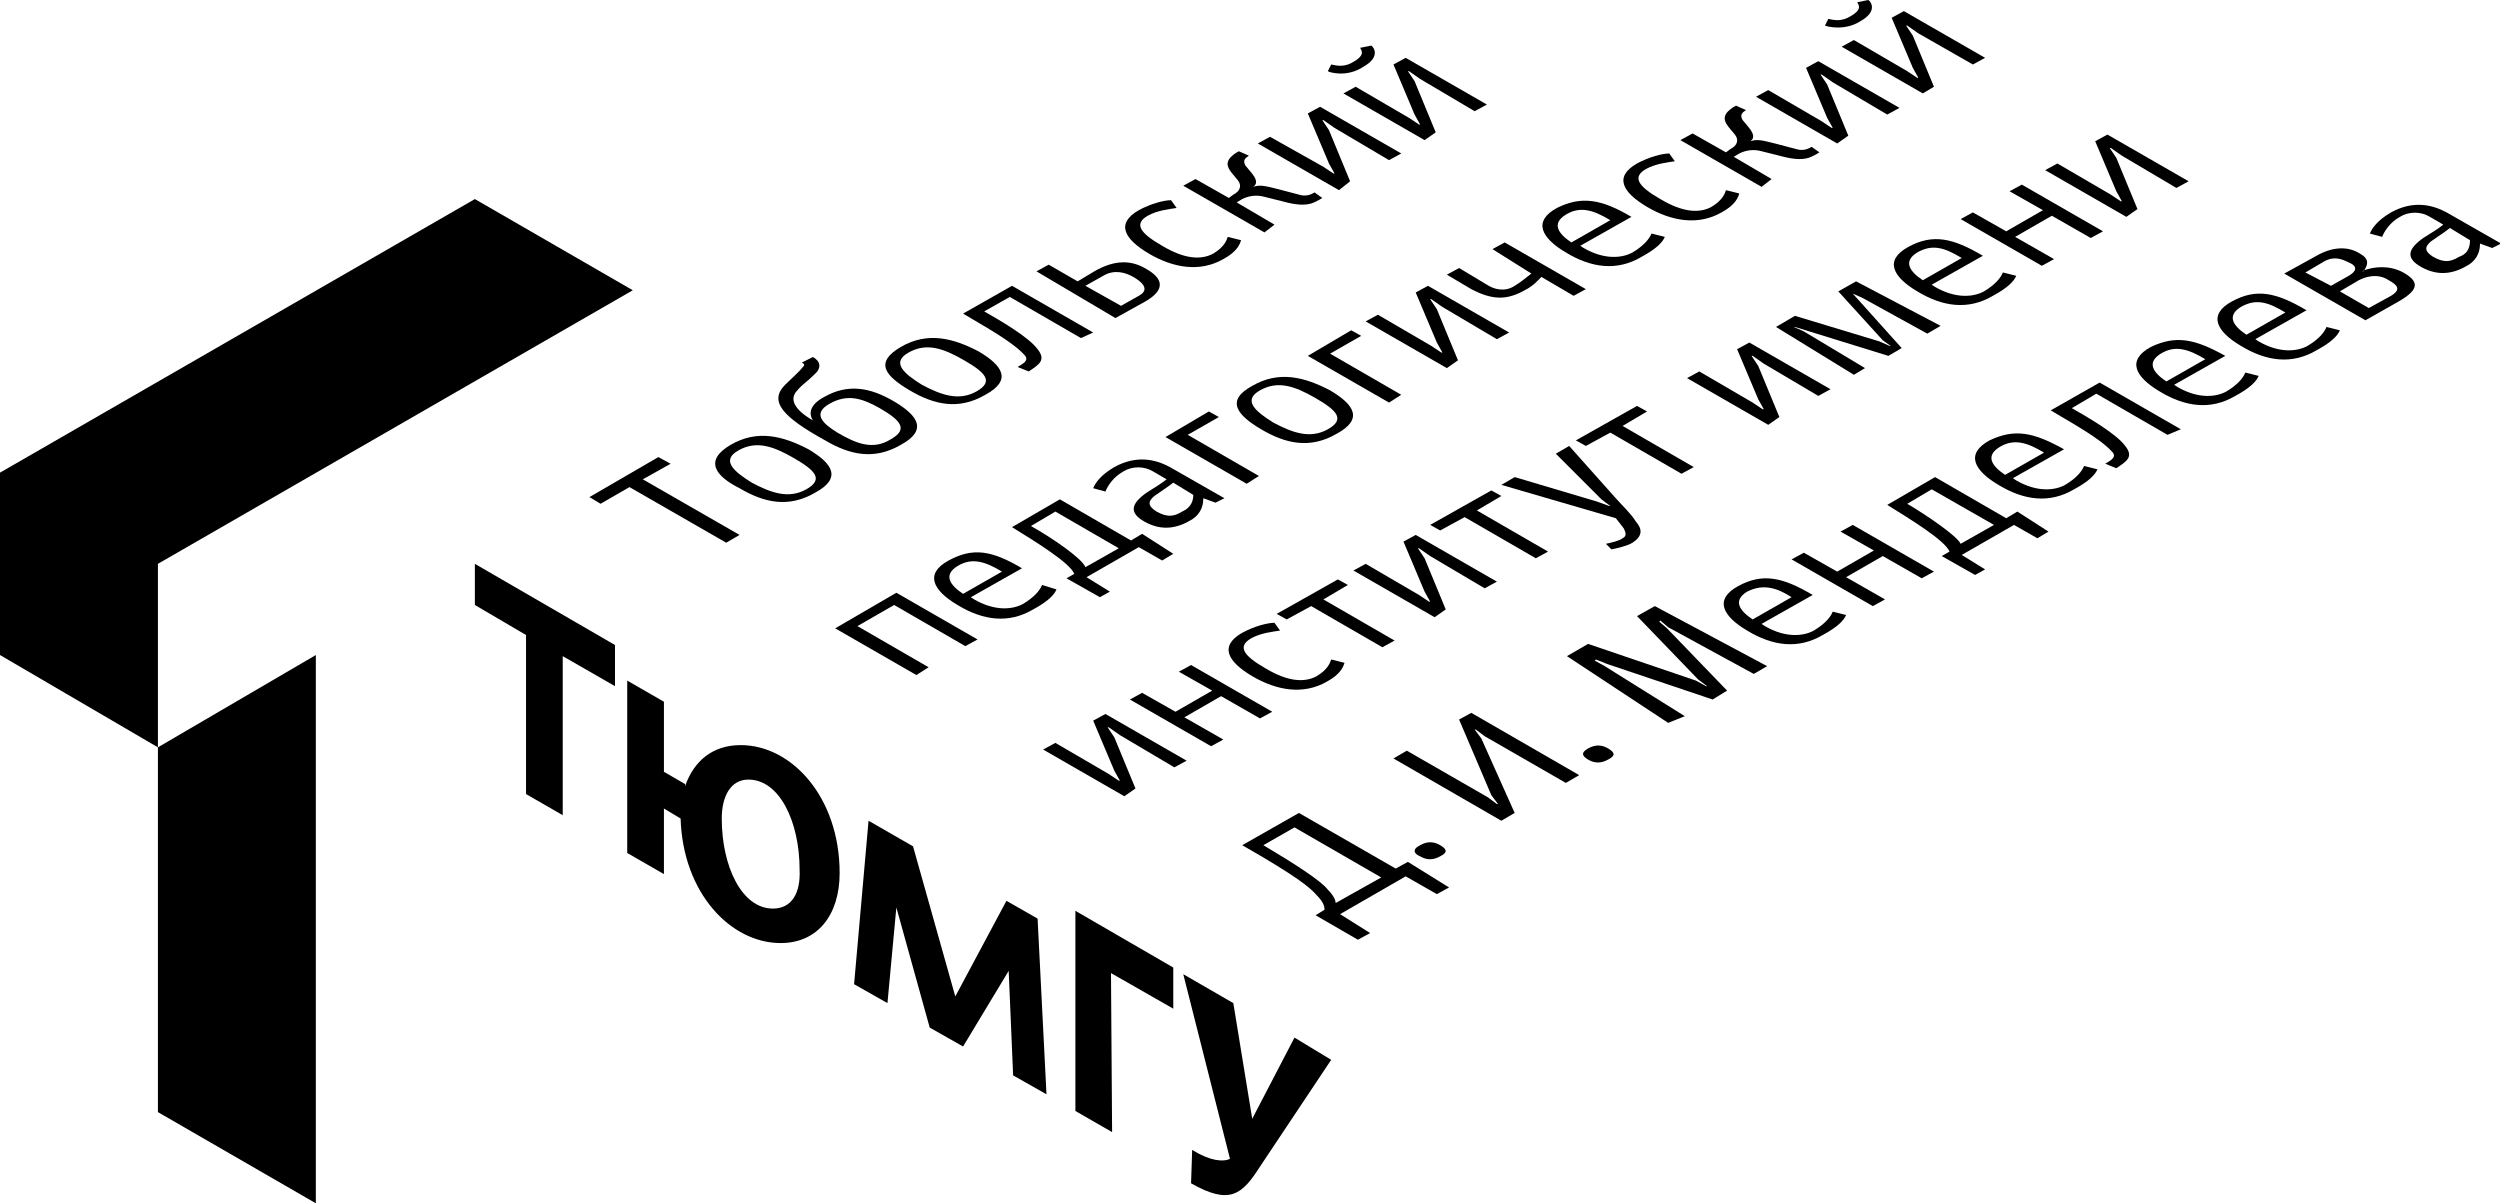 <?xml version="1.0" encoding="utf-8"?>
<!-- Generator: Adobe Illustrator 27.3.1, SVG Export Plug-In . SVG Version: 6.00 Build 0)  -->
<svg version="1.1" id="Layer_1" xmlns="http://www.w3.org/2000/svg" xmlns:xlink="http://www.w3.org/1999/xlink" x="0px" y="0px"
	 viewBox="0 0 224.8 108.2" style="enable-background:new 0 0 224.8 108.2;" xml:space="preserve">
<style type="text/css">
	.st0{fill-rule:evenodd;clip-rule:evenodd;}
</style>
<g>
	<g>
		<path class="st0" d="M69.5,81.7c-2.8,0-4.6-3.8-4.6-8.1c0-2,0.8-3.5,2.4-3.5c2.8,0,4.6,3.8,4.6,8.1C72,80.3,71.2,81.7,69.5,81.7
			L69.5,81.7L69.5,81.7z M100,101.8l-3.3-1.9v-18l8.8,5.1v3.7l-5.6-3.2L100,101.8L100,101.8z M55.3,61.7L50.6,59v14.3l-3.3-1.9V57.1
			l-4.6-2.7v-3.7L55.3,58V61.7L55.3,61.7z M116.4,93.3l-3.8,7.3l-1.7-10.4l-4.5-2.6l4.2,16.6c-0.6,0.3-1.8,0.2-3.4-0.8l-0.1,3
			c3.5,2,4.6,1,6.2-1.5l6.4-9.6L116.4,93.3L116.4,93.3z M90.7,87.3l0.4,9.4l3,1.7l-0.8-15.8L90.5,81l-4.6,8.6l-3.8-13.5l-4-2.3
			l-1.3,14.7l3,1.7l0.8-8.6l3,10.8l3,1.7L90.7,87.3L90.7,87.3z M70.2,84.8c3.3,0,5.3-2.5,5.3-6.3c0-6.8-4.3-11.5-8.9-11.5
			c-2.5,0-4.2,1.4-5,3.7v-0.2l-1.9-1.1v-6.3l-3.3-1.9v15.5l3.3,1.9v-5.9l1.5,0.9C61.4,80.3,65.7,84.8,70.2,84.8z"/>
		<g>
			<path d="M60.3,41.7l-2.5,1.4l8.7,5l-1.2,0.7l-8.7-5L54,45.3l-1-0.6l6.2-3.6L60.3,41.7z"/>
			<path d="M65.7,40c2.4-1.4,4.7-0.8,7,0.4c2.2,1.3,3,2.6,0.6,3.9c-2.4,1.4-4.6,0.9-6.8-0.4C64.3,42.8,63.3,41.4,65.7,40z M72.5,44
				c1.6-0.9,0.8-1.7-1.1-2.8s-3.4-1.6-5-0.7c-1.6,0.9-0.4,1.9,1.2,2.9C69.3,44.3,70.9,44.9,72.5,44z"/>
			<path d="M70.6,34.6c0.6-0.6,1.2-1.1,1.6-1.6c0.2-0.2,0.1-0.3-0.1-0.4l1-0.5c0.7,0.4,0.8,1,0.1,1.6c-0.7,0.7-1,0.8-1.5,1.4
				c-0.8,0.8-0.2,1.8,1.4,2.7c-0.4-0.6-0.3-1.4,1-2.1c2.1-1.2,4.1-0.9,6.3,0.4c2.2,1.3,3,2.6,0.6,3.9c-2.4,1.4-4.6,0.9-6.8-0.4
				C70.4,37.5,69.1,36.1,70.6,34.6z M80.1,39.5c1.6-0.9,0.9-1.7-1-2.8c-1.6-0.9-2.9-1.3-4.5-0.4c-1.6,0.9-0.6,1.8,0.7,2.6
				C77,39.9,78.5,40.5,80.1,39.5z"/>
			<path d="M81,31.2c2.4-1.4,4.7-0.8,7,0.4c2.2,1.3,3,2.6,0.6,3.9c-2.4,1.4-4.6,0.9-6.8-0.4S78.6,32.6,81,31.2z M87.8,35.2
				c1.6-0.9,0.8-1.7-1.1-2.8c-1.9-1.1-3.4-1.6-5-0.7c-1.6,0.9-0.4,1.9,1.2,2.9C84.6,35.5,86.2,36.1,87.8,35.2z"/>
			<path d="M97.2,30.4l-6.4-3.7L88.5,28c1.4,0.8,4,2.3,4.8,3.4c0.8,1,0.1,1.4-0.8,2l-1-0.4c0.5-0.3,1.1-0.6,0.6-1.1
				c-1.1-1.2-3.5-2.5-5.5-3.7l4.4-2.5l7.3,4.2L97.2,30.4z"/>
			<path d="M93.2,24.4l1.1-0.6l2.6,1.5l1.5-0.9c1.9-1.1,3.4-1,4.7-0.2c1.4,0.8,1.8,1.8-0.1,2.9l-2.7,1.5L93.2,24.4z M100.8,27.5
				l1.6-0.9c1.1-0.6,0.2-1.3-0.5-1.7c-0.7-0.4-1.7-0.7-2.7-0.1l-1.6,0.9L100.8,27.5z"/>
			<path d="M105.8,18.7c-0.6,0.1-1.7,0.2-2.6,0.7c-1.2,0.7-0.8,1.5,1.3,2.7c2,1.2,3.5,1.3,4.6,0.7c1-0.6,1.2-1.2,1.3-1.5l1.2,0.3
				c-0.1,0.3-0.3,1-1.6,1.7c-2.1,1.2-4.5,0.8-6.7-0.5s-3-2.7-0.9-3.9c1.1-0.6,2.3-0.9,2.9-0.9L105.8,18.7z"/>
			<path d="M113.7,20.9l-7.3-4.2l1.1-0.6l3,1.7l0.4-0.3c0.6-0.3,0.8-0.8,0.4-1.3l-0.5-0.6c-0.4-0.5-0.6-0.9-0.2-1.4
				c0.2-0.2,0.4-0.4,0.8-0.6l0.9,0.4c-0.3,0.2-0.6,0.4-0.3,0.9l0.5,0.6c0.5,0.6,0.6,1,0.2,1.3l0,0c0.6-0.2,1-0.1,2.2,0.2l1.9,0.5
				c0.6,0.2,1.1,0,1.4-0.2l0.7,0.5c-0.3,0.2-0.7,0.4-1,0.5c-0.7,0.2-1.5,0.1-2.6-0.2l-1.6-0.4c-0.7-0.2-1.4-0.1-2,0.2l-0.5,0.3
				l3.4,2L113.7,20.9z"/>
			<path d="M120.4,17.1l-7.3-4.2l1.1-0.6L119,15l0.9,0.6h0.1l-0.5-0.9l-1.9-4.5l1.1-0.6l7.3,4.2l-1.1,0.6l-4.9-2.9l-1-0.7h-0.1
				l0.6,0.9l1.9,4.6L120.4,17.1z"/>
			<path d="M119.4,6.4l0.3-0.6c0.5,0.1,1.2,0.3,2.1-0.3c1-0.6,0.6-1,0.5-1.2l1-0.2c0.2,0.1,0.9,1-0.7,1.9
				C121.1,7,119.5,6.5,119.4,6.4z M128.1,12.6l-7.3-4.2l1.1-0.6l4.8,2.8l0.9,0.6h0.1l-0.5-0.9l-1.9-4.5l1.1-0.6l7.3,4.2l-1.1,0.6
				l-4.9-2.9l-1-0.7h-0.1l0.6,0.9l1.9,4.6L128.1,12.6z"/>
			<path d="M82.4,60.7l-7.3-4.2l5.5-3.2l7.3,4.2l-1.1,0.6l-6.4-3.7l-3.3,1.9l6.4,3.7L82.4,60.7z"/>
			<path d="M91.9,51.1l-4.6,2.6l0.3,0.2c1.9,1.1,3.5,0.9,4.4,0.4c1-0.6,1.5-1.2,1.7-1.7L95,53c-0.2,0.5-0.8,1.1-2.1,1.8
				c-2.2,1.3-4.5,1-6.8-0.4c-2.2-1.3-3-2.8-0.8-4C87.5,49.2,89.2,49.5,91.9,51.1z M86.1,50.9c-1.3,0.8-0.7,1.7,0.5,2.5l3.5-2
				C88.6,50.5,87.4,50.1,86.1,50.9z"/>
			<path d="M104.5,50.4l-2.1-1.2l-4.7,2.7l2.1,1.3l-0.9,0.5l-3-1.7l0.7-0.4c-0.4-1-3.5-2.9-5.6-4.2l4.3-2.5l6.4,3.7l1-0.6l2.8,1.8
				L104.5,50.4z M97.6,51l3-1.7L94.9,46l-2.2,1.3C94.5,48.3,97.3,50.2,97.6,51z"/>
			<path d="M109.3,45.2l-1.1-0.4c0,0.5-0.1,1.3-1,1.9c-1.3,0.8-2.7,1.1-4.3,0.2c-1.4-0.8-1.2-1.6,0.2-2.6c0.8-0.5,1.3-0.8,1.8-1.2
				l-1.2-0.7c-0.8-0.5-1.9-0.5-2.7,0c-0.9,0.5-1.4,1.3-1.6,1.8l-1.1-0.3c0.2-0.5,0.7-1.2,1.9-1.9c2-1.1,3.7-0.7,5,0l4.9,2.8
				L109.3,45.2z M107.3,44.5l-1.8-1.1c-0.5,0.4-1,0.7-1.7,1.2c-0.6,0.5-0.6,0.9,0.2,1.4c0.9,0.5,1.5,0.5,2.3,0
				C107.2,45.6,107.3,44.9,107.3,44.5z"/>
			<path d="M112.1,43.5l-7.3-4.2l3.9-2.3l0.9,0.5l-2.8,1.6l6.4,3.7L112.1,43.5z"/>
			<path d="M112.6,34.7c2.4-1.4,4.7-0.8,7,0.4c2.2,1.3,3,2.6,0.6,3.9c-2.4,1.4-4.6,0.9-6.8-0.4S110.2,36,112.6,34.7z M119.4,38.6
				c1.6-0.9,0.8-1.7-1.1-2.8s-3.4-1.6-5-0.7c-1.6,0.9-0.4,1.9,1.2,2.9C116.2,38.9,117.8,39.5,119.4,38.6z"/>
			<path d="M124.9,36.2l-7.3-4.2l3.9-2.3l0.9,0.5l-2.8,1.6l6.4,3.7L124.9,36.2z"/>
			<path d="M130.1,33.1l-7.3-4.2l1.1-0.6l4.8,2.8l0.9,0.6h0.1l-0.5-0.9l-1.9-4.5l1.1-0.6l7.3,4.2l-1.1,0.6l-4.9-2.9l-1-0.7h-0.1
				l0.6,0.9l1.9,4.6L130.1,33.1z"/>
			<path d="M134.2,22.4l1.1-0.6l7.3,4.2l-1.1,0.6l-2.9-1.7c-0.3,0.3-0.7,0.8-1.5,1.2c-1.6,0.9-2.9,0.9-4.8-0.1l-2.2-1.3l1.1-0.6
				l2.5,1.5c0.6,0.4,1.6,0.7,2.5,0.1c0.5-0.3,1-0.7,1.5-1.1L134.2,22.4z"/>
			<path d="M146.7,19.5l-4.6,2.6l0.3,0.2c1.9,1.1,3.5,0.9,4.4,0.4c1-0.6,1.5-1.2,1.7-1.7l1.2,0.3c-0.2,0.5-0.8,1.1-2.1,1.8
				c-2.2,1.3-4.5,1-6.8-0.4c-2.2-1.3-3-2.8-0.8-4C142.2,17.6,144,17.9,146.7,19.5z M140.8,19.3c-1.3,0.8-0.7,1.7,0.5,2.5l3.5-2
				C143.3,18.9,142.1,18.5,140.8,19.3z"/>
			<path d="M150.6,14.5c-0.6,0.1-1.7,0.2-2.6,0.7c-1.2,0.7-0.8,1.5,1.3,2.7c2,1.2,3.5,1.3,4.6,0.7c1-0.6,1.2-1.2,1.3-1.5l1.2,0.3
				c-0.1,0.3-0.3,1-1.6,1.7c-2.1,1.2-4.5,0.8-6.7-0.5s-3-2.7-0.9-3.9c1.1-0.6,2.3-0.9,2.9-0.9L150.6,14.5z"/>
			<path d="M158.4,16.8l-7.3-4.2l1.1-0.6l3,1.7l0.4-0.3c0.6-0.3,0.8-0.8,0.4-1.3l-0.5-0.6c-0.4-0.5-0.6-0.9-0.2-1.4
				c0.2-0.2,0.4-0.4,0.8-0.6l0.9,0.4c-0.3,0.2-0.6,0.4-0.3,0.9l0.5,0.6c0.5,0.6,0.6,1,0.2,1.3l0,0c0.6-0.2,1-0.1,2.2,0.2l1.9,0.5
				c0.6,0.2,1.1,0,1.4-0.2l0.7,0.5c-0.3,0.2-0.7,0.4-1,0.5c-0.7,0.2-1.5,0.1-2.6-0.2l-1.6-0.4c-0.7-0.2-1.4-0.1-2,0.2l-0.5,0.3
				l3.4,2L158.4,16.8z"/>
			<path d="M165.2,12.9l-7.3-4.2l1.1-0.6l4.8,2.8l0.9,0.6h0.1l-0.5-0.9l-1.9-4.5l1.1-0.6l7.3,4.2l-1.1,0.6l-4.9-2.9l-1-0.7h-0.1
				l0.6,0.9l1.9,4.6L165.2,12.9z"/>
			<path d="M164.1,2.3l0.3-0.6c0.5,0.1,1.2,0.3,2.1-0.3c1-0.6,0.6-1,0.5-1.2l1-0.2c0.2,0.1,0.9,1-0.7,1.9
				C165.9,2.8,164.3,2.4,164.1,2.3z M172.9,8.4l-7.3-4.2l1.1-0.6l4.8,2.8l0.9,0.6h0.1L172,6.1l-1.9-4.5l1.1-0.6l7.3,4.2l-1.1,0.6
				L172.5,3l-1-0.7h-0.1l0.6,0.9l1.9,4.6L172.9,8.4z"/>
			<path d="M101.1,71.6l-7.3-4.2l1.1-0.6l4.8,2.8l0.9,0.6h0.1l-0.5-0.9l-1.9-4.5l1.1-0.6l7.3,4.2l-1.1,0.6l-4.9-2.9l-1-0.7h-0.1
				l0.6,0.9l1.9,4.6L101.1,71.6z"/>
			<path d="M108.9,67.1l-7.3-4.2l1.1-0.6l3,1.7l3.3-1.9l-3-1.7l1.1-0.6l7.3,4.2l-1.1,0.6l-3.5-2l-3.3,1.9l3.5,2L108.9,67.1z"/>
			<path d="M115.1,56.7c-0.6,0.1-1.7,0.2-2.6,0.7c-1.2,0.7-0.8,1.5,1.3,2.7c2,1.2,3.5,1.3,4.6,0.7c1-0.6,1.2-1.2,1.3-1.5l1.2,0.3
				c-0.1,0.3-0.3,1-1.6,1.7c-2.1,1.2-4.5,0.8-6.7-0.5s-3-2.7-0.9-3.9c1.1-0.6,2.3-0.9,2.9-0.9L115.1,56.7z"/>
			<path d="M124.3,58.2l-6.4-3.7l-2.2,1.2l-0.9-0.5l5.5-3.1l0.9,0.5l-2.2,1.3l6.4,3.7L124.3,58.2z"/>
			<path d="M129,55.5l-7.3-4.2l1.1-0.6l4.8,2.8l0.9,0.6h0.1l-0.5-0.9l-1.9-4.5l1.1-0.6l7.3,4.2l-1.1,0.6l-4.9-2.9l-1-0.7h-0.1
				l0.6,0.9l1.9,4.6L129,55.5z"/>
			<path d="M138.1,50.2l-6.4-3.7l-2.2,1.2l-0.9-0.5l5.5-3.1l0.9,0.5l-2.2,1.3l6.4,3.7L138.1,50.2z"/>
			<path d="M135,43.6l1.2-0.7l7.4,2.2l1.1,0.4h0.1l-0.8-0.6l-4.1-4.1l1.2-0.7l4.1,4.6c0.6,0.7,1.4,1.4,1.9,2.2
				c0.6,0.7,0.6,1.3-0.3,1.9c-0.5,0.3-1.4,0.5-1.9,0.6l-0.5-0.5c0.5-0.1,1.3-0.3,1.5-0.5c0.4-0.2,0.3-0.5,0.1-0.9l-0.7-0.9L135,43.6
				z"/>
			<path d="M151.2,42.6l-6.4-3.7l-2.2,1.2l-0.9-0.5l5.5-3.1l0.9,0.5l-2.2,1.3l6.4,3.7L151.2,42.6z"/>
			<path d="M159,38.2l-7.3-4.2l1.1-0.6l4.8,2.8l0.9,0.6h0.1l-0.5-0.9l-1.9-4.5l1.1-0.6l7.3,4.2l-1.1,0.6l-4.9-2.9l-1-0.7h-0.1
				l0.6,0.9l1.9,4.6L159,38.2z"/>
			<path d="M166.6,26.4L166.6,26.4l4.4,4.9l-1.2,0.7l-8.4-2.6h-0.1l0.9,0.4l5.5,3.3l-1,0.6l-7-4.3l1.7-1l7.6,2.3l0.9,0.4h0.1
				l-0.7-0.5l-4-4.4l1.6-0.9l7.6,4l-1.2,0.7l-5.8-3.2L166.6,26.4z"/>
			<path d="M178.3,23l-4.6,2.6l0.3,0.2c1.9,1.1,3.5,0.9,4.4,0.4c1-0.6,1.5-1.2,1.7-1.7l1.2,0.3c-0.2,0.5-0.8,1.1-2.1,1.8
				c-2.2,1.3-4.5,1-6.8-0.4c-2.2-1.3-3-2.8-0.8-4C173.8,21,175.6,21.4,178.3,23z M172.4,22.7c-1.3,0.8-0.7,1.7,0.5,2.5l3.5-2
				C174.9,22.3,173.8,21.9,172.4,22.7z"/>
			<path d="M183.6,23.9l-7.3-4.2l1.1-0.6l3,1.7l3.3-1.9l-3-1.7l1.1-0.6l7.3,4.2l-1.1,0.6l-3.5-2l-3.3,1.9l3.5,2L183.6,23.9z"/>
			<path d="M191.2,19.5l-7.3-4.2l1.1-0.6l4.8,2.8l0.9,0.6h0.1l-0.5-0.9l-1.9-4.5l1.1-0.6l7.3,4.2l-1.1,0.6l-4.9-2.9l-1-0.7h-0.1
				l0.6,0.9l1.9,4.6L191.2,19.5z"/>
			<path d="M118.3,82.3l0.8-0.5c0-0.3-0.1-0.7-0.7-1.3c-0.6-0.7-1.8-1.7-6.7-4.5l5.1-2.9l8.7,5l1.1-0.6l3.7,2.3l-1.1,0.6l-2.8-1.6
				l-5.9,3.4l2.7,1.7l-1.1,0.6L118.3,82.3z M120.1,81.2l4.1-2.3l-7.8-4.5l-2.8,1.6c2.7,1.6,5.2,3.2,5.8,4
				C119.7,80.3,120.1,80.8,120.1,81.2z"/>
			<path d="M127.7,76c0.7-0.4,1.3-0.3,1.8,0s0.8,0.6,0,1c-0.7,0.4-1.3,0.3-1.8,0C127.2,76.8,126.9,76.4,127.7,76z"/>
			<path d="M131.2,64.7l1.1-0.6l9.7,5.6l-1.2,0.7l-7.3-4.2l-0.8-0.6h-0.1l0.6,0.8l3,6.7l-1.2,0.7l-9.7-5.6l1.2-0.7l7.3,4.2l0.8,0.6
				h0.1l-0.6-0.8L131.2,64.7z"/>
			<path d="M142.8,67.3c0.7-0.4,1.3-0.3,1.8,0s0.8,0.6,0,1c-0.7,0.4-1.3,0.3-1.8,0S142.1,67.7,142.8,67.3z"/>
			<path d="M149.3,55.8l-0.1,0.1l0.7,0.6l5.4,5.6l-1.3,0.8l-9.5-3.2l-1-0.4l-0.1,0.1l0.9,0.5l7.2,4.5L150,65l-9.1-6l1.9-1.1l9.7,3.3
				l0.9,0.5h0.1l-0.8-0.6l-5.5-5.7l1.6-0.9l10.1,5.4l-1.2,0.7l-7.7-4.2L149.3,55.8z"/>
			<path d="M163,53.5l-4.6,2.6l0.3,0.2c1.9,1.1,3.5,0.9,4.4,0.4c1-0.6,1.5-1.2,1.7-1.7l1.2,0.3c-0.2,0.5-0.8,1.1-2.1,1.8
				c-2.2,1.3-4.5,1-6.8-0.4c-2.2-1.3-3-2.8-0.8-4C158.5,51.5,160.3,51.9,163,53.5z M157.1,53.2c-1.3,0.8-0.7,1.7,0.5,2.5l3.5-2
				C159.7,52.8,158.5,52.5,157.1,53.2z"/>
			<path d="M168.4,54.5l-7.3-4.2l1.1-0.6l3,1.7l3.3-1.9l-3-1.7l1.1-0.6l7.3,4.2l-1.1,0.6l-3.5-2l-3.3,1.9l3.5,2L168.4,54.5z"/>
			<path d="M183.2,48.4l-2.1-1.2l-4.7,2.7l2.1,1.3l-0.9,0.5l-3-1.7l0.7-0.4c-0.4-1-3.5-2.9-5.6-4.2l4.3-2.5l6.4,3.7l1-0.6l2.8,1.8
				L183.2,48.4z M176.3,48.9l3-1.7l-5.6-3.2l-2.2,1.3C173.2,46.3,176,48.2,176.3,48.9z"/>
			<path d="M185.6,40.4L181,43l0.3,0.2c1.9,1.1,3.5,0.9,4.4,0.4c1-0.6,1.5-1.2,1.7-1.7l1.2,0.3c-0.2,0.5-0.8,1.1-2.1,1.8
				c-2.2,1.3-4.5,1-6.8-0.4c-2.2-1.3-3-2.8-0.8-4C181.2,38.5,182.9,38.9,185.6,40.4z M179.8,40.2c-1.3,0.8-0.7,1.7,0.5,2.5l3.5-2
				C182.3,39.8,181.1,39.4,179.8,40.2z"/>
			<path d="M194.9,39.1l-6.4-3.7l-2.2,1.3c1.4,0.8,4,2.3,4.8,3.4c0.8,1,0.1,1.4-0.8,2l-1-0.4c0.5-0.3,1.1-0.6,0.6-1.1
				c-1.1-1.2-3.5-2.5-5.5-3.7l4.4-2.5l7.3,4.2L194.9,39.1z"/>
			<path d="M200.1,32l-4.6,2.6l0.3,0.2c1.9,1.1,3.5,0.9,4.4,0.4c1-0.6,1.5-1.2,1.7-1.7l1.2,0.3c-0.2,0.5-0.8,1.1-2.1,1.8
				c-2.2,1.3-4.5,1-6.8-0.4c-2.2-1.3-3-2.8-0.8-4C195.7,30.1,197.4,30.5,200.1,32z M194.3,31.8c-1.3,0.8-0.7,1.7,0.5,2.5l3.5-2
				C196.8,31.4,195.6,31,194.3,31.8z"/>
			<path d="M207.4,27.9l-4.6,2.6l0.3,0.2c1.9,1.1,3.5,0.9,4.4,0.4c1-0.6,1.5-1.2,1.7-1.7l1.2,0.3c-0.2,0.5-0.8,1.1-2.1,1.8
				c-2.2,1.3-4.5,1-6.8-0.4c-2.2-1.3-3-2.8-0.8-4C202.9,25.9,204.7,26.3,207.4,27.9z M201.5,27.6c-1.3,0.8-0.7,1.7,0.5,2.5l3.5-2
				C204,27.2,202.9,26.8,201.5,27.6z"/>
			<path d="M212.6,24.3c0.8-0.3,2.2-0.5,3.5,0.2c1.4,0.8,1.5,1.5-0.4,2.6l-3,1.7l-7.3-4.2l2.9-1.6c1.4-0.8,2.8-0.9,3.9-0.2
				C213.1,23.3,212.9,23.8,212.6,24.3l-0.2,0.1h0.1L212.6,24.3z M209.6,25.7l1.6-0.9c1-0.6,0.5-1,0-1.2c-0.6-0.3-1.3-0.6-2.2-0.1
				l-1.7,1L209.6,25.7z M213,27.7l2-1.1c1-0.6,0.5-1-0.2-1.4c-0.6-0.4-1.5-0.6-2.7,0l-1.7,1L213,27.7z"/>
			<path d="M224.1,22.3l-1.1-0.4c0,0.5-0.1,1.3-1,1.9c-1.3,0.8-2.7,1.1-4.3,0.2c-1.4-0.8-1.2-1.6,0.2-2.6c0.8-0.5,1.3-0.8,1.8-1.2
				l-1.2-0.7c-0.8-0.5-1.9-0.5-2.7,0c-0.9,0.5-1.4,1.3-1.6,1.8l-1.1-0.3c0.2-0.5,0.7-1.2,1.9-1.9c2-1.1,3.7-0.7,5,0l4.9,2.8
				L224.1,22.3z M222.1,21.6l-1.8-1.1c-0.5,0.4-1,0.7-1.7,1.2c-0.6,0.5-0.6,0.9,0.2,1.4c0.9,0.5,1.5,0.5,2.3,0
				C222,22.8,222.1,22.1,222.1,21.6z"/>
		</g>
	</g>
	<polygon class="st0" points="56.9,26.1 42.7,17.9 0,42.5 0,58.9 14.2,67.2 14.2,50.7 	"/>
	<polygon class="st0" points="28.4,108.2 28.4,58.9 14.2,67.2 14.2,100 	"/>
</g>
</svg>
